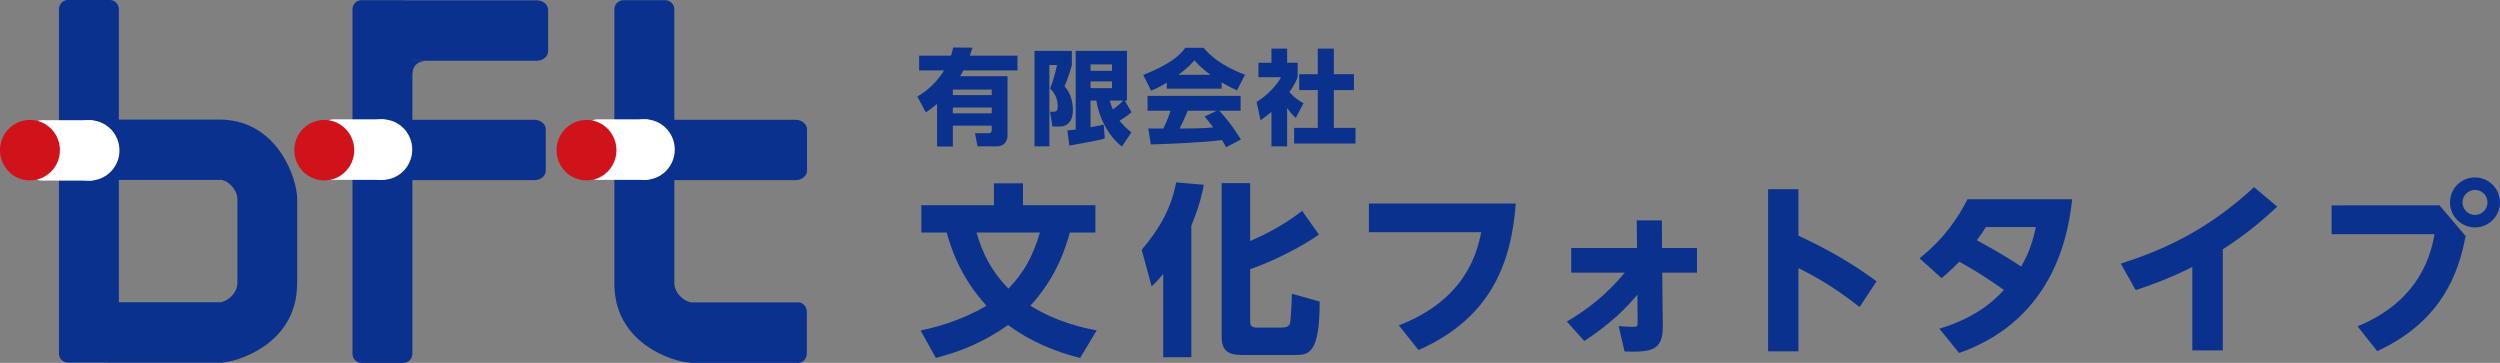 <!-- Generator: Adobe Illustrator 21.1.0, SVG Export Plug-In  -->
<svg version="1.1"
	 xmlns="http://www.w3.org/2000/svg" xmlns:xlink="http://www.w3.org/1999/xlink" xmlns:a="http://ns.adobe.com/AdobeSVGViewerExtensions/3.0/"
	 x="0px" y="0px" width="604.2px" height="87.705px" viewBox="0 0 604.2 87.705" style="enable-background:new 0 0 604.2 87.705;"
	 xml:space="preserve">
<rect x="0" y="0" width="604.2" height="87.705" fill="#808080" stroke="none"/>
<style type="text/css">
	.st0{fill:#0B318F;}
	.st1{fill:#FFFFFF;}
	.st2{fill:#D0121B;}
</style>
<defs>
</defs>
<g>
	<g>
		<path class="st0" d="M71.826,47.974h-0.013c0.04-4.341-4.318-18.592-18.189-19.074c-0.013,0-0.02,0-0.04,0h-0.262
			c-0.275,0-0.536-0.03-0.798-0.013V28.9H28.729V2.209c0-1.21-0.972-2.209-2.172-2.209H16.419c-1.2,0-2.172,0.999-2.172,2.209v83.23
			c0,1.223,0.972,2.186,2.172,2.186h9.514c0.054,0.02,0.094,0.03,0.161,0.03h26.858l0,0c0.08,0,0.147,0,0.228,0h0.402
			c0.181,0,0.355-0.037,0.523-0.064c5.297-0.65,17.847-5.642,17.693-19.255h0.027V47.974z M53.308,73.046H28.729v-29.56h24.841
			c2.125,0.426,3.748,2.732,3.808,4.489l0,0v20.362l0,0C57.398,70.75,55.199,72.724,53.308,73.046z"/>
		<path class="st0" d="M129.706,14.683c1.529,0,2.769-1.033,2.769-2.303V2.387c0-1.284-1.24-2.313-2.769-2.313h-31.94
			c-0.094-0.007-0.168-0.033-0.255-0.033H87.36c-1.207,0-2.172,1.002-2.172,2.226V85.48c0,1.22,0.966,2.226,2.172,2.226h10.151
			c1.187,0,2.152-1.005,2.152-2.226V43.533h29.48c1.529,0,2.762-1.012,2.762-2.283v-9.99c0-1.27-1.234-2.313-2.762-2.313h-29.48
			V14.683H129.706z"/>
		<g>
			<path class="st1" d="M94.407,41.25c0,1.21-0.905,2.216-2.005,2.216H80.475c-1.106,0-1.998-1.005-1.998-2.216V31.059
				c0-1.217,0.892-2.223,1.998-2.223h11.927c1.1,0,2.005,1.006,2.005,2.223V41.25z"/>
			<path class="st1" d="M99.629,36.148c0,4.033-3.225,7.318-7.227,7.318c-3.996,0-7.241-3.285-7.241-7.318
				c0-4.029,3.245-7.311,7.241-7.311C96.405,28.836,99.629,32.118,99.629,36.148z"/>
		</g>
		<g>
			<path class="st1" d="M23.895,41.441c0,1.213-0.885,2.206-1.991,2.206H9.976c-1.113,0-2.004-0.992-2.004-2.206V31.26
				c0-1.213,0.891-2.209,2.004-2.209h11.928c1.106,0,1.991,0.996,1.991,2.209V41.441z"/>
			<path class="st1" d="M28.87,36.359c0,4.019-3.245,7.288-7.248,7.288c-3.996,0-7.241-3.269-7.241-7.288
				c0-4.046,3.245-7.314,7.241-7.314C25.625,29.044,28.87,32.313,28.87,36.359z"/>
		</g>
		<path class="st0" d="M192.266,43.533c1.515,0,2.776-1.012,2.776-2.296v-10c0-1.26-1.26-2.289-2.776-2.289h-29.292V2.246
			c0-1.203-0.979-2.196-2.179-2.196h-10.137c-1.2,0-2.179,0.992-2.179,2.196v67.173c0,0.097,0.02,0.181,0.04,0.238
			c0.59,13.098,13.476,17.687,18.25,17.998c0.094,0.027,0.181,0.05,0.268,0.05h25.919c1.127,0,2.045-1.032,2.045-2.316V75.383
			c0-1.264-0.918-2.296-2.045-2.296h-25.839c-1.958-0.255-4.17-2.357-4.143-4.784l0,0v-24.77H192.266z"/>
		<path class="st2" d="M14.482,36.292c0,4.05-3.245,7.308-7.248,7.308C3.245,43.6,0,40.341,0,36.292c0-4.04,3.245-7.311,7.234-7.311
			C11.237,28.98,14.482,32.252,14.482,36.292z"/>
		<path class="st2" d="M85.611,36.292c0,4.05-3.245,7.308-7.248,7.308c-3.982,0-7.234-3.258-7.234-7.308
			c0-4.04,3.252-7.311,7.234-7.311C82.365,28.98,85.611,32.252,85.611,36.292z"/>
		<g>
			<path class="st1" d="M158.147,41.25c0,1.21-0.892,2.216-1.991,2.216h-11.927c-1.113,0-1.998-1.005-1.998-2.216V31.059
				c0-1.217,0.885-2.223,1.998-2.223h11.927c1.1,0,1.991,1.006,1.991,2.223V41.25z"/>
			<path class="st1" d="M163.081,36.148c0,4.033-3.245,7.318-7.241,7.318c-3.996,0-7.234-3.285-7.234-7.318
				c0-4.029,3.238-7.311,7.234-7.311C159.836,28.836,163.081,32.118,163.081,36.148z"/>
		</g>
		<path class="st2" d="M148.982,36.292c0,4.05-3.238,7.308-7.228,7.308c-4.003,0-7.248-3.258-7.248-7.308
			c0-4.04,3.245-7.311,7.248-7.311C145.743,28.98,148.982,32.252,148.982,36.292z"/>
		<path class="st0" d="M104.504,14.663l-5.029-0.067l0.107,4.955C99.348,15.42,101.064,14.549,104.504,14.663z"/>
	</g>
	<g>
		<path class="st0" d="M235.019,11.528c-0.25,0.847-0.374,1.222-0.623,1.919h11.517v3.566h-13.088
			c-0.224,0.424-0.324,0.623-0.772,1.395h11.442v14.484c0,0.897-0.623,2.468-2.468,2.468h-4.786l-0.598-3.166h3.29
			c0.623,0,0.748-0.398,0.748-0.848v-0.972h-9.398v5.036h-3.814V25.113c-1.246,1.047-1.869,1.471-2.717,2.044l-2.045-3.814
			c0.972-0.599,4.139-2.493,6.457-6.331h-6.033v-3.566h7.703c0.199-0.597,0.324-1.021,0.524-1.969L235.019,11.528z M239.681,21.648
			h-9.398v1.321h9.398V21.648z M239.681,25.986h-9.398v1.396h9.398V25.986z"/>
		<path class="st0" d="M250.025,12.301h9.024v3.439c-0.449,1.67-1.147,3.69-1.77,5.111c1.396,1.496,2.019,3.664,2.019,5.734
			c0,3.863-2.643,3.988-2.917,3.988h-2.044l-0.549-3.564h0.698c0.897,0,1.147-0.325,1.147-1.248c0-2.517-1.246-3.763-1.845-4.362
			c0.773-1.994,1.197-3.564,1.67-5.683h-1.845v19.644h-3.59V12.301z M257.952,31.545c0.524-0.05,0.922-0.1,2.02-0.25V12.301h12.389
			v12.015h-0.523l1.62,2.793c-0.623,0.548-1.346,1.147-2.891,2.069c0.922,1.171,1.794,1.944,2.867,2.817l-2.294,3.414
			c-3.016-2.367-5.385-6.382-6.183-11.093h-1.396v6.432c1.895-0.325,2.493-0.475,3.191-0.623l0.249,3.339
			c-1.894,0.524-3.515,0.848-8.55,1.721L257.952,31.545z M263.561,15.565v1.546h5.185v-1.546H263.561z M263.561,19.679v1.62h5.185
			v-1.62H263.561z M268.198,24.315c0.199,0.674,0.374,1.246,0.772,2.144c0.922-0.698,1.72-1.321,2.468-2.144H268.198z"/>
		<path class="st0" d="M281.983,19.978c-1.97,1.197-2.867,1.571-3.789,1.92l-1.895-3.789c6.083-2.393,8.675-4.488,10.146-6.556
			h4.437c1.073,1.271,3.615,4.088,10.022,6.507l-1.944,3.763c-0.748-0.325-1.944-0.848-3.714-1.92v1.52h-13.262V19.978z
			 M296.317,35.583c-0.25-0.473-0.524-0.997-0.997-1.744c-4.238,0.597-12.713,0.946-17.201,1.072l-0.598-3.864
			c0.125,0.025,3.29,0.025,3.639,0.025c0.2-0.398,1.022-2.069,1.745-4.312h-5.559v-3.59h22.485v3.59h-5.16
			c1.122,1.22,2.792,3.041,5.235,6.954L296.317,35.583z M292.528,18.084c-2.169-1.62-3.241-2.817-3.889-3.515
			c-0.599,0.773-1.571,1.82-3.839,3.515H292.528z M294.073,26.759h-7.005c-0.897,2.093-1.197,2.742-1.969,4.312
			c2.941-0.025,5.634-0.025,8.126-0.274c-1.047-1.396-1.595-2.044-2.094-2.643L294.073,26.759z"/>
		<path class="st0" d="M311.073,35.359h-3.789v-8.302c-1.022,0.873-1.92,1.496-2.643,1.995l-0.947-4.413
			c2.792-1.67,5.085-4.362,5.908-5.983h-5.459v-3.489h3.141v-3.416h3.789v3.416h2.543v3.489c-0.374,0.923-0.773,1.845-1.995,3.615
			c1.371,1.496,2.518,2.17,3.416,2.667l-1.87,3.564c-0.523-0.498-1.197-1.121-2.094-2.393V35.359z M318.477,11.751h3.889v6.183
			h4.861v3.838h-4.861v9.124h5.235v3.789h-14.832v-3.789h5.709v-9.124h-4.487v-3.838h4.487V11.751z"/>
		<path class="st0" d="M261.051,86.503c-2.666-0.666-10.307-2.666-17.415-7.951c-5.642,3.954-10.973,6.263-17.458,7.951
			l-3.688-6.618c2.622-0.578,9.374-2.089,15.904-5.998c-6.708-7.419-8.707-14.571-9.595-17.681h-6.131v-6.62h17.547V44.3h7.019
			v5.287h17.503v6.62h-6.175c-0.933,3.332-3.065,10.661-9.551,17.681c6.797,4.176,13.238,5.419,16.037,5.953L261.051,86.503z
			 M235.996,56.206c1.466,4.93,3.421,9.151,7.73,13.549c3.732-3.909,5.864-7.686,7.597-13.549H235.996z"/>
		<path class="st0" d="M281.126,66.201c-1.244,1.51-1.777,2.044-2.799,3.021l-2.399-8.84c4.754-5.642,7.108-10.307,8.352-16.305
			l6.664,0.578c-0.356,1.82-0.889,4.708-3.021,9.862v31.807h-6.797V66.201z M302.138,44.255v13.994
			c1.599-0.71,7.108-3.021,12.572-7.285l4.043,5.731c-4.087,2.931-11.506,6.663-16.615,8.351v12.483c0,0.844,0,1.644,1.688,1.644
			h5.82c1.599,0,1.999-0.489,2.177-1.288c0.133-0.711,0.4-5.554,0.4-6.886l6.708,1.867c0.045,12.661-2.71,12.928-5.864,12.928
			h-12.928c-3.554,0-4.886-1.245-4.886-4.443V44.255H302.138z"/>
		<path class="st0" d="M366.327,49.187c-1.021,13.861-5.686,27.588-23.5,35.406l-4.753-5.953
			c15.637-6.086,18.791-16.792,19.902-22.523h-27.143v-6.93H366.327z"/>
		<path class="st0" d="M378.674,77.708c5.02-2.933,9.551-6.442,13.994-11.817H379.74v-5.953h15.904l-0.089-6.664h6.086l0.044,6.664
			h8.441v5.953h-8.396l0.133,12.883c0.044,5.819-2.444,6.396-9.241,6.174l-1.422-6.131c0.534,0.045,2.31,0.179,3.421,0.179
			c1.155,0,1.155-0.179,1.155-1.333l-0.045-6.442c-2.843,3.332-6.397,6.974-12.839,11.195L378.674,77.708z"/>
		<path class="st0" d="M449.437,74.198c-6.663-5.154-10.617-7.286-14.793-9.418v20.124h-7.33V45.722h7.33V56.96
			c6.974,3.244,12.705,6.487,18.881,11.018L449.437,74.198z"/>
		<path class="st0" d="M468.713,79.44c9.418-2.843,13.771-7.375,15.592-9.375c-4.798-3.375-6.93-4.619-10.794-6.84
			c-0.711,0.754-2.089,2.177-4.265,3.997l-5.33-4.798c6.219-4.975,9.418-10.04,11.595-14.259h25.277
			c-0.711,6.618-3.465,28.831-27.321,37.138L468.713,79.44z M479.952,54.873c-0.577,0.933-1.066,1.688-2.177,3.198
			c1.023,0.578,5.776,3.065,10.706,6.353c1.155-2.087,2.488-4.531,3.554-9.551H479.952z"/>
		<path class="st0" d="M537.21,84.682h-7.374V64.513c-6.086,3.065-10.751,4.62-13.682,5.597l-3.599-6.396
			c9.907-3.199,20.613-7.775,32.208-18.481l5.597,4.708c-3.065,2.843-6.93,6.309-13.15,10.307V84.682z"/>
		<path class="st0" d="M589.584,49.631l6.308,7.419c-1.644,8.707-5.642,20.569-21.368,27.81l-4.754-5.998
			c15.638-6.397,17.86-18.302,18.614-22.256h-24.877v-6.974H589.584z M604.2,48.92c0,3.332-2.71,6.043-6.043,6.043
			c-3.331,0-6.041-2.71-6.041-6.043c0-3.375,2.71-6.041,6.041-6.041C601.444,42.879,604.2,45.544,604.2,48.92z M595.136,48.92
			c0,1.644,1.333,3.021,3.021,3.021c1.644,0,3.022-1.333,3.022-3.021c0-1.732-1.422-3.021-3.022-3.021
			C596.514,45.899,595.136,47.232,595.136,48.92z"/>
	</g>
</g>
</svg>